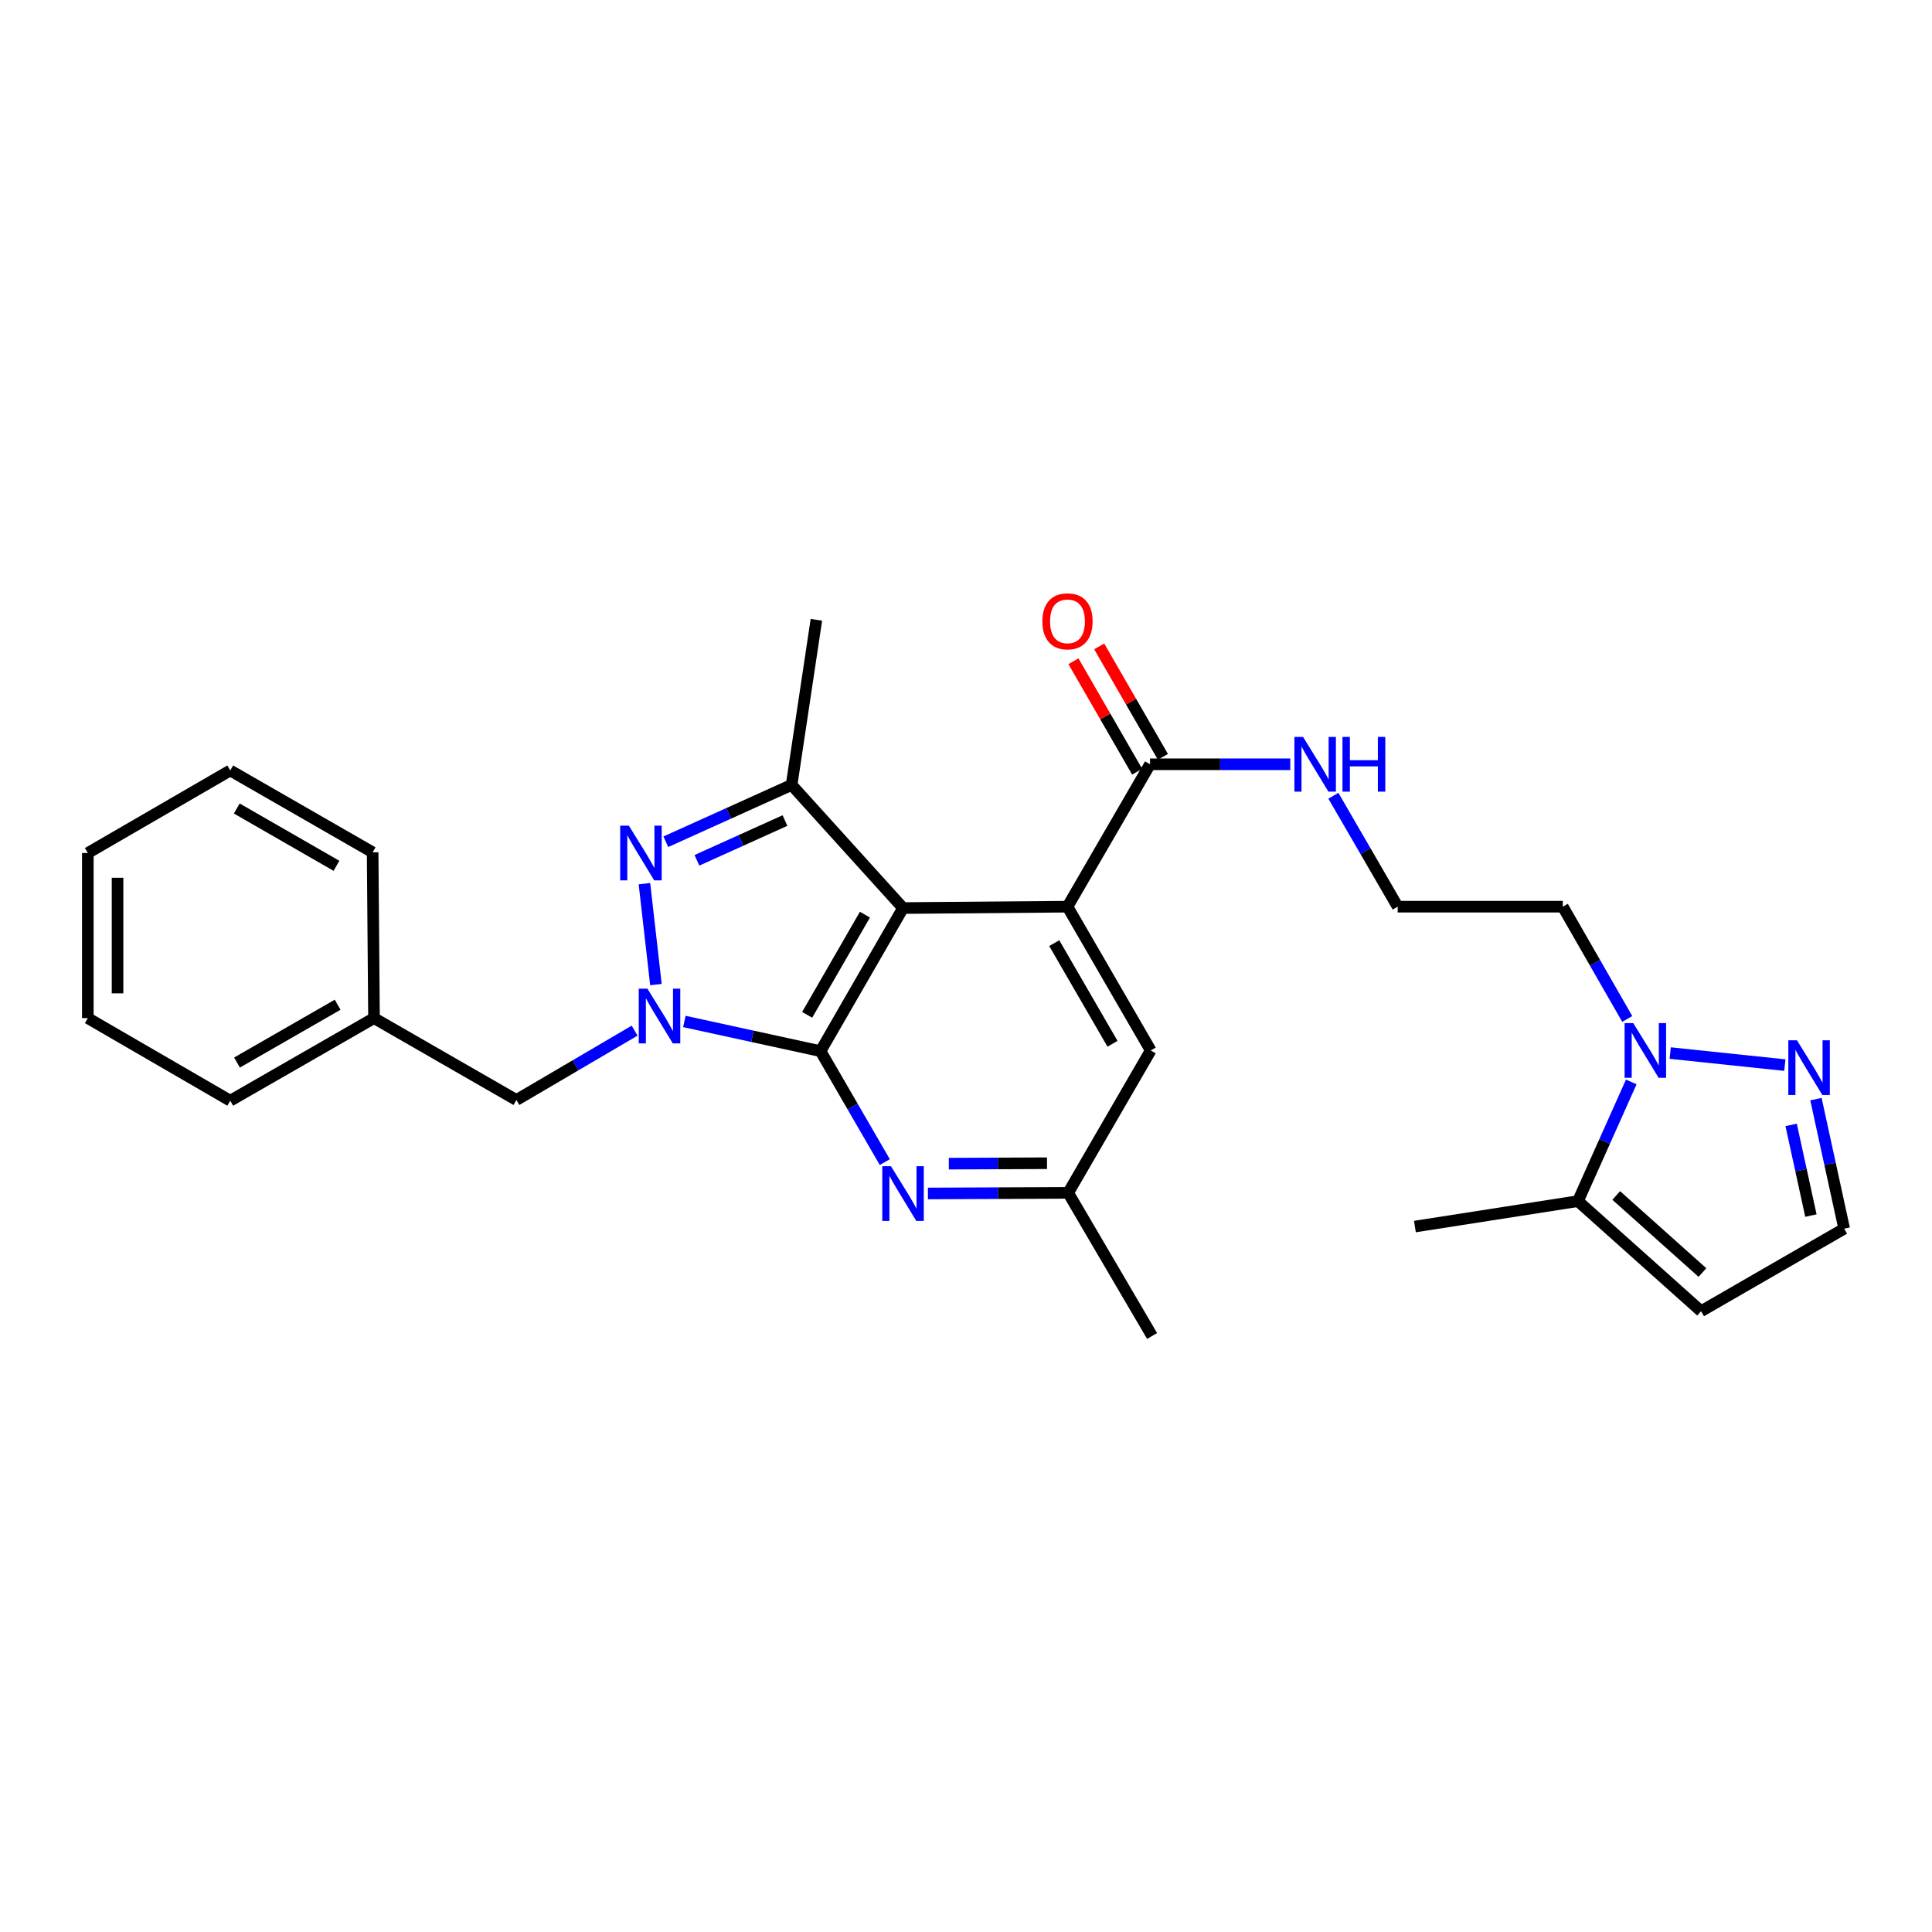 <?xml version='1.0' encoding='iso-8859-1'?>
<svg version='1.1' baseProfile='full'
              xmlns='http://www.w3.org/2000/svg'
                      xmlns:rdkit='http://www.rdkit.org/xml'
                      xmlns:xlink='http://www.w3.org/1999/xlink'
                  xml:space='preserve'
width='1000px' height='1000px' viewBox='0 0 1000 1000'>
<!-- END OF HEADER -->
<rect style='opacity:1.0;fill:#FFFFFF;stroke:none' width='1000' height='1000' x='0' y='0'> </rect>
<path class='bond-0' d='M 424.704,544.072 L 467.412,470.006' style='fill:none;fill-rule:evenodd;stroke:#000000;stroke-width:6px;stroke-linecap:butt;stroke-linejoin:miter;stroke-opacity:1' />
<path class='bond-0' d='M 417.783,525.277 L 447.678,473.431' style='fill:none;fill-rule:evenodd;stroke:#000000;stroke-width:6px;stroke-linecap:butt;stroke-linejoin:miter;stroke-opacity:1' />
<path class='bond-1' d='M 424.704,544.072 L 389.471,536.39' style='fill:none;fill-rule:evenodd;stroke:#000000;stroke-width:6px;stroke-linecap:butt;stroke-linejoin:miter;stroke-opacity:1' />
<path class='bond-1' d='M 389.471,536.39 L 354.238,528.708' style='fill:none;fill-rule:evenodd;stroke:#0000FF;stroke-width:6px;stroke-linecap:butt;stroke-linejoin:miter;stroke-opacity:1' />
<path class='bond-5' d='M 424.704,544.072 L 441.339,572.788' style='fill:none;fill-rule:evenodd;stroke:#000000;stroke-width:6px;stroke-linecap:butt;stroke-linejoin:miter;stroke-opacity:1' />
<path class='bond-5' d='M 441.339,572.788 L 457.975,601.505' style='fill:none;fill-rule:evenodd;stroke:#0000FF;stroke-width:6px;stroke-linecap:butt;stroke-linejoin:miter;stroke-opacity:1' />
<path class='bond-3' d='M 467.412,470.006 L 409.73,406.274' style='fill:none;fill-rule:evenodd;stroke:#000000;stroke-width:6px;stroke-linecap:butt;stroke-linejoin:miter;stroke-opacity:1' />
<path class='bond-4' d='M 467.412,470.006 L 552.528,469.297' style='fill:none;fill-rule:evenodd;stroke:#000000;stroke-width:6px;stroke-linecap:butt;stroke-linejoin:miter;stroke-opacity:1' />
<path class='bond-2' d='M 339.51,509.618 L 333.559,457.385' style='fill:none;fill-rule:evenodd;stroke:#0000FF;stroke-width:6px;stroke-linecap:butt;stroke-linejoin:miter;stroke-opacity:1' />
<path class='bond-10' d='M 328.479,533.461 L 297.885,551.407' style='fill:none;fill-rule:evenodd;stroke:#0000FF;stroke-width:6px;stroke-linecap:butt;stroke-linejoin:miter;stroke-opacity:1' />
<path class='bond-10' d='M 297.885,551.407 L 267.292,569.353' style='fill:none;fill-rule:evenodd;stroke:#000000;stroke-width:6px;stroke-linecap:butt;stroke-linejoin:miter;stroke-opacity:1' />
<path class='bond-28' d='M 344.63,435.692 L 377.18,420.983' style='fill:none;fill-rule:evenodd;stroke:#0000FF;stroke-width:6px;stroke-linecap:butt;stroke-linejoin:miter;stroke-opacity:1' />
<path class='bond-28' d='M 377.18,420.983 L 409.73,406.274' style='fill:none;fill-rule:evenodd;stroke:#000000;stroke-width:6px;stroke-linecap:butt;stroke-linejoin:miter;stroke-opacity:1' />
<path class='bond-28' d='M 360.73,445.298 L 383.515,435.002' style='fill:none;fill-rule:evenodd;stroke:#0000FF;stroke-width:6px;stroke-linecap:butt;stroke-linejoin:miter;stroke-opacity:1' />
<path class='bond-28' d='M 383.515,435.002 L 406.3,424.706' style='fill:none;fill-rule:evenodd;stroke:#000000;stroke-width:6px;stroke-linecap:butt;stroke-linejoin:miter;stroke-opacity:1' />
<path class='bond-20' d='M 409.73,406.274 L 422.559,320.816' style='fill:none;fill-rule:evenodd;stroke:#000000;stroke-width:6px;stroke-linecap:butt;stroke-linejoin:miter;stroke-opacity:1' />
<path class='bond-8' d='M 552.528,469.297 L 595.253,395.591' style='fill:none;fill-rule:evenodd;stroke:#000000;stroke-width:6px;stroke-linecap:butt;stroke-linejoin:miter;stroke-opacity:1' />
<path class='bond-29' d='M 552.528,469.297 L 595.611,543.713' style='fill:none;fill-rule:evenodd;stroke:#000000;stroke-width:6px;stroke-linecap:butt;stroke-linejoin:miter;stroke-opacity:1' />
<path class='bond-29' d='M 545.677,488.167 L 575.835,540.258' style='fill:none;fill-rule:evenodd;stroke:#000000;stroke-width:6px;stroke-linecap:butt;stroke-linejoin:miter;stroke-opacity:1' />
<path class='bond-14' d='M 480.288,617.738 L 516.588,617.579' style='fill:none;fill-rule:evenodd;stroke:#0000FF;stroke-width:6px;stroke-linecap:butt;stroke-linejoin:miter;stroke-opacity:1' />
<path class='bond-14' d='M 516.588,617.579 L 552.887,617.419' style='fill:none;fill-rule:evenodd;stroke:#000000;stroke-width:6px;stroke-linecap:butt;stroke-linejoin:miter;stroke-opacity:1' />
<path class='bond-14' d='M 491.111,602.307 L 516.52,602.195' style='fill:none;fill-rule:evenodd;stroke:#0000FF;stroke-width:6px;stroke-linecap:butt;stroke-linejoin:miter;stroke-opacity:1' />
<path class='bond-14' d='M 516.52,602.195 L 541.929,602.083' style='fill:none;fill-rule:evenodd;stroke:#000000;stroke-width:6px;stroke-linecap:butt;stroke-linejoin:miter;stroke-opacity:1' />
<path class='bond-6' d='M 842.265,527.407 L 825.584,498.352' style='fill:none;fill-rule:evenodd;stroke:#0000FF;stroke-width:6px;stroke-linecap:butt;stroke-linejoin:miter;stroke-opacity:1' />
<path class='bond-6' d='M 825.584,498.352 L 808.902,469.297' style='fill:none;fill-rule:evenodd;stroke:#000000;stroke-width:6px;stroke-linecap:butt;stroke-linejoin:miter;stroke-opacity:1' />
<path class='bond-7' d='M 864.497,545.065 L 923.828,551.3' style='fill:none;fill-rule:evenodd;stroke:#0000FF;stroke-width:6px;stroke-linecap:butt;stroke-linejoin:miter;stroke-opacity:1' />
<path class='bond-9' d='M 844.339,560.009 L 830.543,590.855' style='fill:none;fill-rule:evenodd;stroke:#0000FF;stroke-width:6px;stroke-linecap:butt;stroke-linejoin:miter;stroke-opacity:1' />
<path class='bond-9' d='M 830.543,590.855 L 816.748,621.701' style='fill:none;fill-rule:evenodd;stroke:#000000;stroke-width:6px;stroke-linecap:butt;stroke-linejoin:miter;stroke-opacity:1' />
<path class='bond-13' d='M 939.927,568.911 L 947.236,602.434' style='fill:none;fill-rule:evenodd;stroke:#0000FF;stroke-width:6px;stroke-linecap:butt;stroke-linejoin:miter;stroke-opacity:1' />
<path class='bond-13' d='M 947.236,602.434 L 954.545,635.957' style='fill:none;fill-rule:evenodd;stroke:#000000;stroke-width:6px;stroke-linecap:butt;stroke-linejoin:miter;stroke-opacity:1' />
<path class='bond-13' d='M 927.089,582.245 L 932.206,605.711' style='fill:none;fill-rule:evenodd;stroke:#0000FF;stroke-width:6px;stroke-linecap:butt;stroke-linejoin:miter;stroke-opacity:1' />
<path class='bond-13' d='M 932.206,605.711 L 937.322,629.177' style='fill:none;fill-rule:evenodd;stroke:#000000;stroke-width:6px;stroke-linecap:butt;stroke-linejoin:miter;stroke-opacity:1' />
<path class='bond-15' d='M 601.916,391.747 L 585.426,363.159' style='fill:none;fill-rule:evenodd;stroke:#000000;stroke-width:6px;stroke-linecap:butt;stroke-linejoin:miter;stroke-opacity:1' />
<path class='bond-15' d='M 585.426,363.159 L 568.937,334.571' style='fill:none;fill-rule:evenodd;stroke:#FF0000;stroke-width:6px;stroke-linecap:butt;stroke-linejoin:miter;stroke-opacity:1' />
<path class='bond-15' d='M 588.589,399.434 L 572.1,370.846' style='fill:none;fill-rule:evenodd;stroke:#000000;stroke-width:6px;stroke-linecap:butt;stroke-linejoin:miter;stroke-opacity:1' />
<path class='bond-15' d='M 572.1,370.846 L 555.611,342.258' style='fill:none;fill-rule:evenodd;stroke:#FF0000;stroke-width:6px;stroke-linecap:butt;stroke-linejoin:miter;stroke-opacity:1' />
<path class='bond-16' d='M 595.253,395.591 L 631.547,395.591' style='fill:none;fill-rule:evenodd;stroke:#000000;stroke-width:6px;stroke-linecap:butt;stroke-linejoin:miter;stroke-opacity:1' />
<path class='bond-16' d='M 631.547,395.591 L 667.842,395.591' style='fill:none;fill-rule:evenodd;stroke:#0000FF;stroke-width:6px;stroke-linecap:butt;stroke-linejoin:miter;stroke-opacity:1' />
<path class='bond-11' d='M 816.748,621.701 L 880.48,678.682' style='fill:none;fill-rule:evenodd;stroke:#000000;stroke-width:6px;stroke-linecap:butt;stroke-linejoin:miter;stroke-opacity:1' />
<path class='bond-11' d='M 836.561,618.779 L 881.174,658.666' style='fill:none;fill-rule:evenodd;stroke:#000000;stroke-width:6px;stroke-linecap:butt;stroke-linejoin:miter;stroke-opacity:1' />
<path class='bond-21' d='M 816.748,621.701 L 732.358,634.863' style='fill:none;fill-rule:evenodd;stroke:#000000;stroke-width:6px;stroke-linecap:butt;stroke-linejoin:miter;stroke-opacity:1' />
<path class='bond-18' d='M 267.292,569.353 L 193.585,526.978' style='fill:none;fill-rule:evenodd;stroke:#000000;stroke-width:6px;stroke-linecap:butt;stroke-linejoin:miter;stroke-opacity:1' />
<path class='bond-31' d='M 880.48,678.682 L 954.545,635.957' style='fill:none;fill-rule:evenodd;stroke:#000000;stroke-width:6px;stroke-linecap:butt;stroke-linejoin:miter;stroke-opacity:1' />
<path class='bond-12' d='M 595.611,543.713 L 552.887,617.419' style='fill:none;fill-rule:evenodd;stroke:#000000;stroke-width:6px;stroke-linecap:butt;stroke-linejoin:miter;stroke-opacity:1' />
<path class='bond-22' d='M 552.887,617.419 L 596.321,691.502' style='fill:none;fill-rule:evenodd;stroke:#000000;stroke-width:6px;stroke-linecap:butt;stroke-linejoin:miter;stroke-opacity:1' />
<path class='bond-19' d='M 690.16,411.88 L 706.798,440.589' style='fill:none;fill-rule:evenodd;stroke:#0000FF;stroke-width:6px;stroke-linecap:butt;stroke-linejoin:miter;stroke-opacity:1' />
<path class='bond-19' d='M 706.798,440.589 L 723.435,469.297' style='fill:none;fill-rule:evenodd;stroke:#000000;stroke-width:6px;stroke-linecap:butt;stroke-linejoin:miter;stroke-opacity:1' />
<path class='bond-17' d='M 808.902,469.297 L 723.435,469.297' style='fill:none;fill-rule:evenodd;stroke:#000000;stroke-width:6px;stroke-linecap:butt;stroke-linejoin:miter;stroke-opacity:1' />
<path class='bond-23' d='M 193.585,526.978 L 119.169,569.72' style='fill:none;fill-rule:evenodd;stroke:#000000;stroke-width:6px;stroke-linecap:butt;stroke-linejoin:miter;stroke-opacity:1' />
<path class='bond-23' d='M 174.761,520.049 L 122.67,549.969' style='fill:none;fill-rule:evenodd;stroke:#000000;stroke-width:6px;stroke-linecap:butt;stroke-linejoin:miter;stroke-opacity:1' />
<path class='bond-24' d='M 193.585,526.978 L 192.876,441.161' style='fill:none;fill-rule:evenodd;stroke:#000000;stroke-width:6px;stroke-linecap:butt;stroke-linejoin:miter;stroke-opacity:1' />
<path class='bond-25' d='M 119.169,569.72 L 45.455,526.978' style='fill:none;fill-rule:evenodd;stroke:#000000;stroke-width:6px;stroke-linecap:butt;stroke-linejoin:miter;stroke-opacity:1' />
<path class='bond-26' d='M 192.876,441.161 L 119.169,398.787' style='fill:none;fill-rule:evenodd;stroke:#000000;stroke-width:6px;stroke-linecap:butt;stroke-linejoin:miter;stroke-opacity:1' />
<path class='bond-26' d='M 174.152,448.142 L 122.558,418.48' style='fill:none;fill-rule:evenodd;stroke:#000000;stroke-width:6px;stroke-linecap:butt;stroke-linejoin:miter;stroke-opacity:1' />
<path class='bond-30' d='M 45.455,526.978 L 45.455,441.512' style='fill:none;fill-rule:evenodd;stroke:#000000;stroke-width:6px;stroke-linecap:butt;stroke-linejoin:miter;stroke-opacity:1' />
<path class='bond-30' d='M 60.839,514.158 L 60.839,454.332' style='fill:none;fill-rule:evenodd;stroke:#000000;stroke-width:6px;stroke-linecap:butt;stroke-linejoin:miter;stroke-opacity:1' />
<path class='bond-27' d='M 119.169,398.787 L 45.455,441.512' style='fill:none;fill-rule:evenodd;stroke:#000000;stroke-width:6px;stroke-linecap:butt;stroke-linejoin:miter;stroke-opacity:1' />
<path  class='atom-2' d='M 335.105 511.741
L 344.385 526.741
Q 345.305 528.221, 346.785 530.901
Q 348.265 533.581, 348.345 533.741
L 348.345 511.741
L 352.105 511.741
L 352.105 540.061
L 348.225 540.061
L 338.265 523.661
Q 337.105 521.741, 335.865 519.541
Q 334.665 517.341, 334.305 516.661
L 334.305 540.061
L 330.625 540.061
L 330.625 511.741
L 335.105 511.741
' fill='#0000FF'/>
<path  class='atom-3' d='M 325.49 427.352
L 334.77 442.352
Q 335.69 443.832, 337.17 446.512
Q 338.65 449.192, 338.73 449.352
L 338.73 427.352
L 342.49 427.352
L 342.49 455.672
L 338.61 455.672
L 328.65 439.272
Q 327.49 437.352, 326.25 435.152
Q 325.05 432.952, 324.69 432.272
L 324.69 455.672
L 321.01 455.672
L 321.01 427.352
L 325.49 427.352
' fill='#0000FF'/>
<path  class='atom-6' d='M 461.152 603.635
L 470.432 618.635
Q 471.352 620.115, 472.832 622.795
Q 474.312 625.475, 474.392 625.635
L 474.392 603.635
L 478.152 603.635
L 478.152 631.955
L 474.272 631.955
L 464.312 615.555
Q 463.152 613.635, 461.912 611.435
Q 460.712 609.235, 460.352 608.555
L 460.352 631.955
L 456.672 631.955
L 456.672 603.635
L 461.152 603.635
' fill='#0000FF'/>
<path  class='atom-7' d='M 845.367 529.553
L 854.647 544.553
Q 855.567 546.033, 857.047 548.713
Q 858.527 551.393, 858.607 551.553
L 858.607 529.553
L 862.367 529.553
L 862.367 557.873
L 858.487 557.873
L 848.527 541.473
Q 847.367 539.553, 846.127 537.353
Q 844.927 535.153, 844.567 534.473
L 844.567 557.873
L 840.887 557.873
L 840.887 529.553
L 845.367 529.553
' fill='#0000FF'/>
<path  class='atom-8' d='M 930.115 538.458
L 939.395 553.458
Q 940.315 554.938, 941.795 557.618
Q 943.275 560.298, 943.355 560.458
L 943.355 538.458
L 947.115 538.458
L 947.115 566.778
L 943.235 566.778
L 933.275 550.378
Q 932.115 548.458, 930.875 546.258
Q 929.675 544.058, 929.315 543.378
L 929.315 566.778
L 925.635 566.778
L 925.635 538.458
L 930.115 538.458
' fill='#0000FF'/>
<path  class='atom-16' d='M 539.528 321.597
Q 539.528 314.797, 542.888 310.997
Q 546.248 307.197, 552.528 307.197
Q 558.808 307.197, 562.168 310.997
Q 565.528 314.797, 565.528 321.597
Q 565.528 328.477, 562.128 332.397
Q 558.728 336.277, 552.528 336.277
Q 546.288 336.277, 542.888 332.397
Q 539.528 328.517, 539.528 321.597
M 552.528 333.077
Q 556.848 333.077, 559.168 330.197
Q 561.528 327.277, 561.528 321.597
Q 561.528 316.037, 559.168 313.237
Q 556.848 310.397, 552.528 310.397
Q 548.208 310.397, 545.848 313.197
Q 543.528 315.997, 543.528 321.597
Q 543.528 327.317, 545.848 330.197
Q 548.208 333.077, 552.528 333.077
' fill='#FF0000'/>
<path  class='atom-17' d='M 674.459 381.431
L 683.739 396.431
Q 684.659 397.911, 686.139 400.591
Q 687.619 403.271, 687.699 403.431
L 687.699 381.431
L 691.459 381.431
L 691.459 409.751
L 687.579 409.751
L 677.619 393.351
Q 676.459 391.431, 675.219 389.231
Q 674.019 387.031, 673.659 386.351
L 673.659 409.751
L 669.979 409.751
L 669.979 381.431
L 674.459 381.431
' fill='#0000FF'/>
<path  class='atom-17' d='M 694.859 381.431
L 698.699 381.431
L 698.699 393.471
L 713.179 393.471
L 713.179 381.431
L 717.019 381.431
L 717.019 409.751
L 713.179 409.751
L 713.179 396.671
L 698.699 396.671
L 698.699 409.751
L 694.859 409.751
L 694.859 381.431
' fill='#0000FF'/>
</svg>
